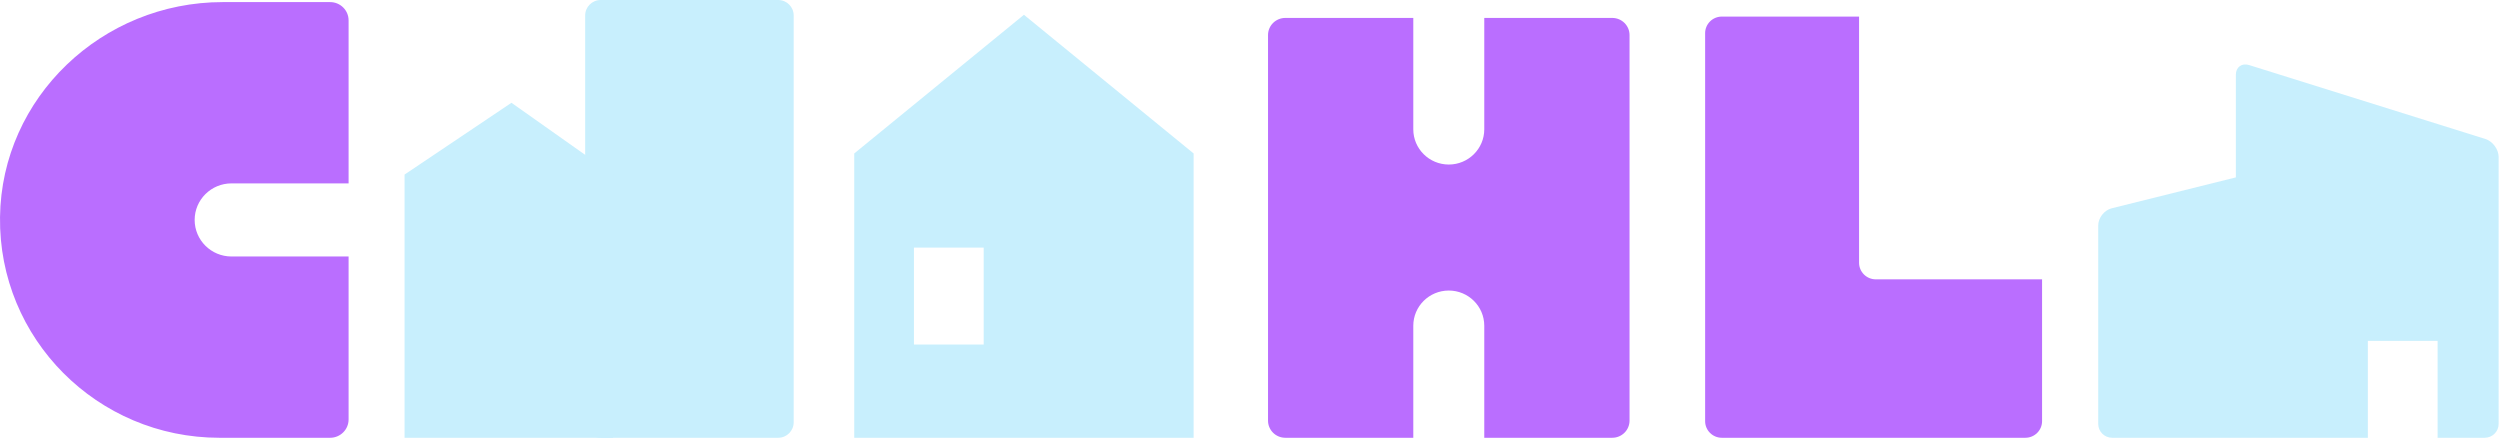 <svg xmlns="http://www.w3.org/2000/svg" xmlns:xlink="http://www.w3.org/1999/xlink" xmlns:serif="http://www.serif.com/" width="100%" height="100%" viewBox="0 0 1785 313" xml:space="preserve" style="fill-rule:evenodd;clip-rule:evenodd;stroke-linejoin:round;stroke-miterlimit:2;"><g><path d="M609.927,109.571l121.163,-99.018l121.156,99.018l-0,203.005l-242.319,-0l0,-203.005Zm92.429,67.22l-49.792,0l0,69.186l49.792,-0l-0,-69.186Z" style="fill:#c8effd;"></path><g><path d="M566.692,11.049l-0,290.472c-0,6.098 -4.951,11.049 -11.049,11.049l-126.779,-0c-6.098,-0 -11.049,-4.951 -11.049,-11.049l0,-290.472c0,-6.098 4.951,-11.049 11.049,-11.049l126.779,0c6.098,0 11.049,4.951 11.049,11.049Z" style="fill:#c8effd;"></path><path d="M288.856,124.638l-0,187.932l148.876,-0l-0,-187.932l-72.554,-51.255l-76.322,51.255Z" style="fill:#c8effd;fill-rule:nonzero;"></path></g><path d="M1339.32,199.451c-6.596,-0 -11.943,-5.307 -11.943,-11.854l-0,-175.758l-97.971,0c-6.597,0 -11.944,5.308 -11.944,11.855l0,277.022c0,6.547 5.347,11.854 11.944,11.854l216.69,-0c6.596,-0 11.943,-5.307 11.943,-11.854l0,-101.265l-118.719,-0Z" style="fill:#ba6eff;fill-rule:nonzero;"></path><path d="M1151.14,12.803l-91.373,-0l-0,79.527c-0,13.889 -11.345,25.149 -25.339,25.149c-13.993,-0 -25.338,-11.26 -25.338,-25.149l0,-79.527l-91.373,-0c-6.822,-0 -12.352,5.488 -12.352,12.259l-0,275.249c-0,6.771 5.53,12.259 12.352,12.259l91.373,-0l0,-79.973c0,-13.889 11.345,-25.148 25.338,-25.148c13.994,-0 25.339,11.259 25.339,25.148l-0,79.973l91.373,-0c6.822,-0 12.352,-5.488 12.352,-12.259l0,-275.249c0,-6.771 -5.53,-12.259 -12.352,-12.259Z" style="fill:#ba6eff;fill-rule:nonzero;"></path><path d="M235.72,1.494l-76.671,0c-86.128,0 -157.918,67.999 -159.035,153.473c-1.136,86.848 69.457,157.603 156.699,157.603l79.007,-0c7.277,-0 13.177,-5.856 13.177,-13.078l-0,-116.363l-83.616,-0c-14.523,-0 -26.294,-11.686 -26.294,-26.097c0,-14.413 11.771,-26.096 26.294,-26.096l83.616,-0l-0,-116.363c-0,-7.223 -5.9,-13.079 -13.177,-13.079Z" style="fill:#ba6eff;fill-rule:nonzero;"></path><path d="M1784.03,302.686l0,-190.606c0,-5.458 -4.252,-11.214 -9.497,-12.855l-168.637,-52.765c-5.245,-1.642 -9.497,1.453 -9.497,6.912l-0,73.287l-88.612,22.057c-5.335,1.328 -9.659,6.83 -9.659,12.288l-0,141.682c-0,5.459 4.458,9.884 9.958,9.884l182.569,-0l-0,-69.185l49.791,-0l0,69.185l33.626,-0c5.5,-0 9.958,-4.425 9.958,-9.884Z" style="fill:#c8effd;fill-rule:nonzero;"></path></g></svg>